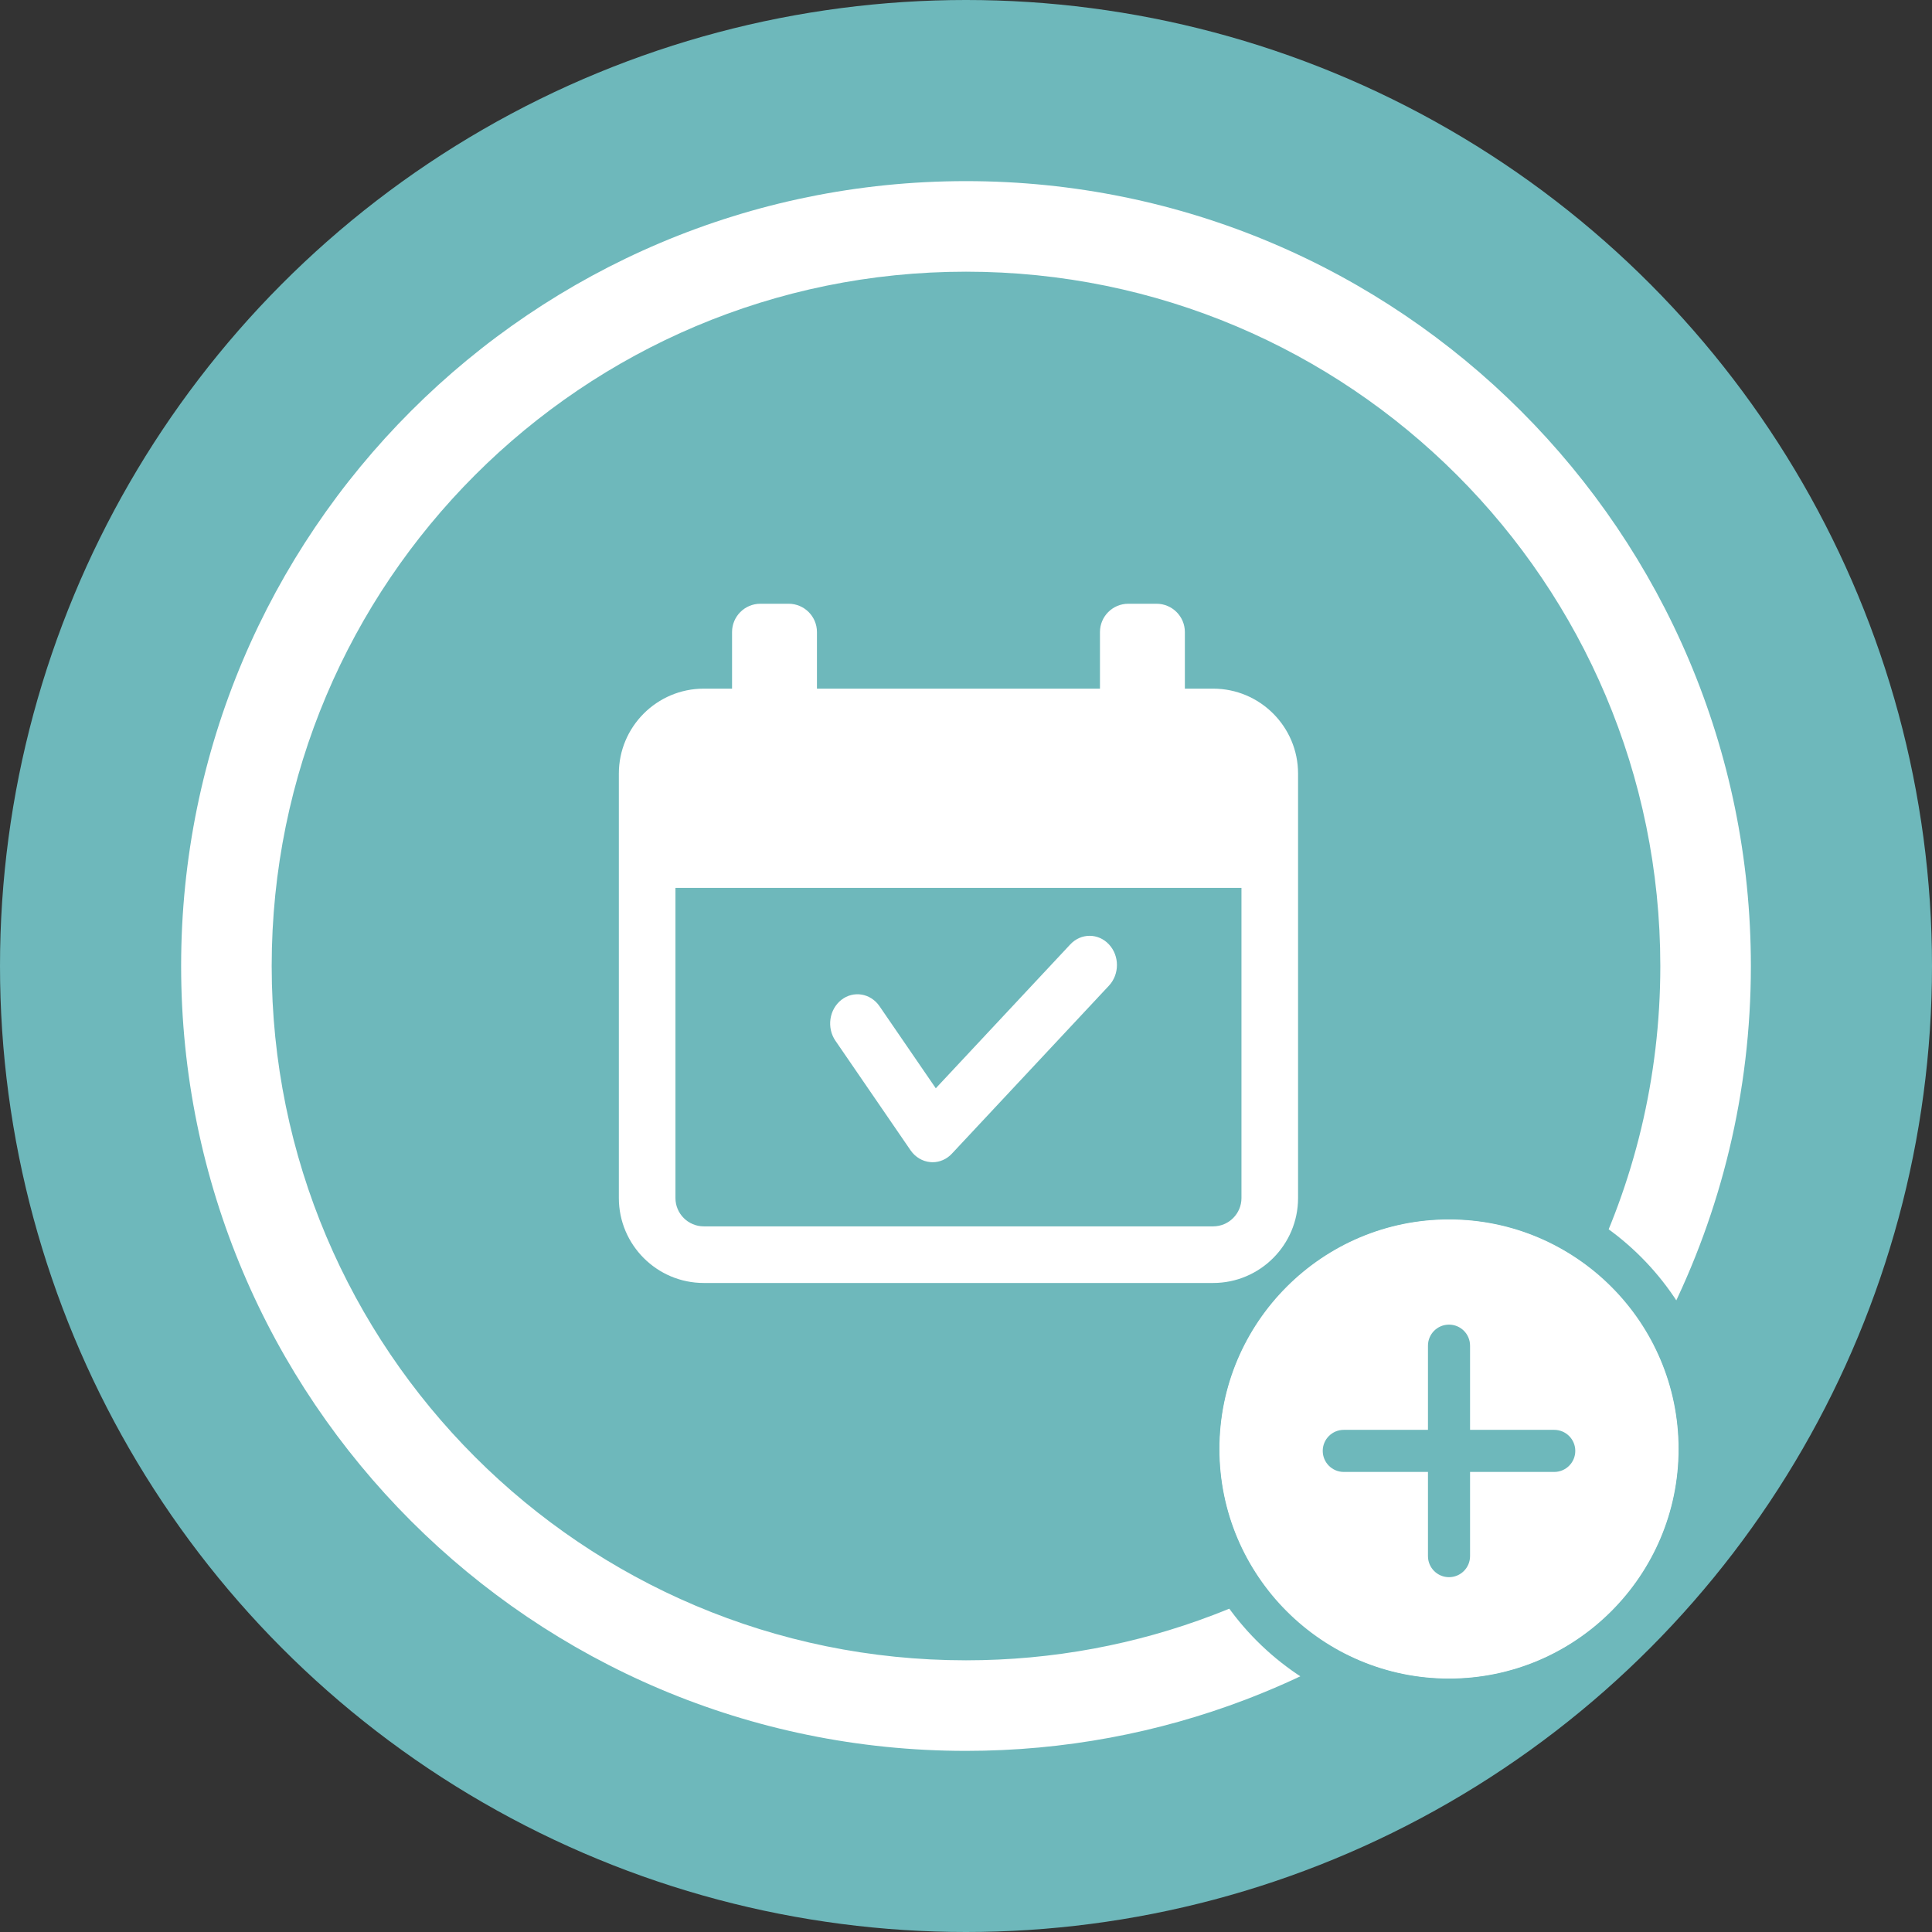 <svg width="88" height="88" viewBox="0 0 88 88" fill="none" xmlns="http://www.w3.org/2000/svg">
<rect x="0" y="0" width="88" height="88" fill="#333333" stroke="none"/>
<circle cx="44" cy="44" r="44" fill="#6EB8BB"/>
<path fill-rule="evenodd" clip-rule="evenodd" d="M12.375 44C12.375 61.466 26.534 75.625 44 75.625C47.97 75.625 51.761 74.895 55.251 73.566C59.517 71.942 63.346 69.417 66.502 66.221C68.828 63.867 70.785 61.151 72.282 58.169C74.42 53.911 75.625 49.102 75.625 44C75.625 26.534 61.466 12.375 44 12.375C26.534 12.375 12.375 26.534 12.375 44ZM75.969 60.019C78.388 55.201 79.75 49.759 79.75 44C79.75 24.256 63.744 8.25 44 8.25C24.256 8.25 8.25 24.256 8.25 44C8.25 63.744 24.256 79.75 44 79.75C48.48 79.75 52.767 78.926 56.719 77.421C61.547 75.583 65.873 72.729 69.438 69.12C72.063 66.461 74.275 63.393 75.969 60.019Z" fill="white"/>
<g clip-path="url(#clip0_777_39403)">
<circle cx="66.001" cy="66" r="10.471" fill="white"/>
<path d="M66 78.375C59.176 78.375 53.625 72.824 53.625 66C53.625 59.176 59.176 53.625 66 53.625C72.824 53.625 78.375 59.177 78.375 66C78.375 72.823 72.824 78.375 66 78.375ZM66 55.542C60.234 55.542 55.542 60.233 55.542 66C55.542 71.767 60.234 76.458 66 76.458C71.766 76.458 76.458 71.767 76.458 66C76.458 60.233 71.767 55.542 66 55.542Z" fill="#6EB8BB"/>
<path d="M70.793 67.045H66.959V70.879C66.959 71.408 66.531 71.838 66 71.838C65.47 71.838 65.042 71.408 65.042 70.879V67.045H61.208C60.678 67.045 60.249 66.615 60.249 66.086C60.249 65.557 60.678 65.128 61.208 65.128H65.042V61.294C65.042 60.764 65.47 60.335 66 60.335C66.531 60.335 66.959 60.764 66.959 61.294V65.128H70.793C71.323 65.128 71.752 65.557 71.752 66.086C71.752 66.615 71.323 67.045 70.793 67.045Z" fill="#6EB8BB"/>
</g>
<path d="M41.474 52.393C41.689 52.706 42.02 52.903 42.382 52.933C42.415 52.936 42.447 52.938 42.478 52.938C42.806 52.938 43.124 52.799 43.358 52.547L50.51 44.897C50.997 44.376 50.997 43.535 50.51 43.015C50.024 42.495 49.238 42.495 48.751 43.015L42.624 49.57L40.06 45.831C39.653 45.239 38.874 45.11 38.321 45.544C37.767 45.98 37.647 46.813 38.053 47.405L41.474 52.393Z" fill="white"/>
<path d="M55.258 31.367H53.969V28.789C53.969 28.078 53.391 27.5 52.68 27.5H51.391C50.679 27.5 50.102 28.078 50.102 28.789V31.367H37.211V28.789C37.211 28.078 36.633 27.5 35.922 27.5H34.633C33.921 27.5 33.344 28.078 33.344 28.789V31.367H32.055C29.923 31.367 28.188 33.102 28.188 35.234V54.57C28.188 56.702 29.923 58.438 32.055 58.438H55.258C57.39 58.438 59.125 56.702 59.125 54.57V35.234C59.125 33.102 57.39 31.367 55.258 31.367ZM56.547 54.57C56.547 55.281 55.968 55.859 55.258 55.859H32.055C31.345 55.859 30.766 55.281 30.766 54.57V40.442H56.547V54.57Z" fill="white"/>
<defs>
<clipPath id="clip0_777_39403">
<rect width="24.75" height="24.75" fill="white" transform="matrix(1 0 0 -1 53.625 78.375)"/>
</clipPath>
</defs>
</svg>

